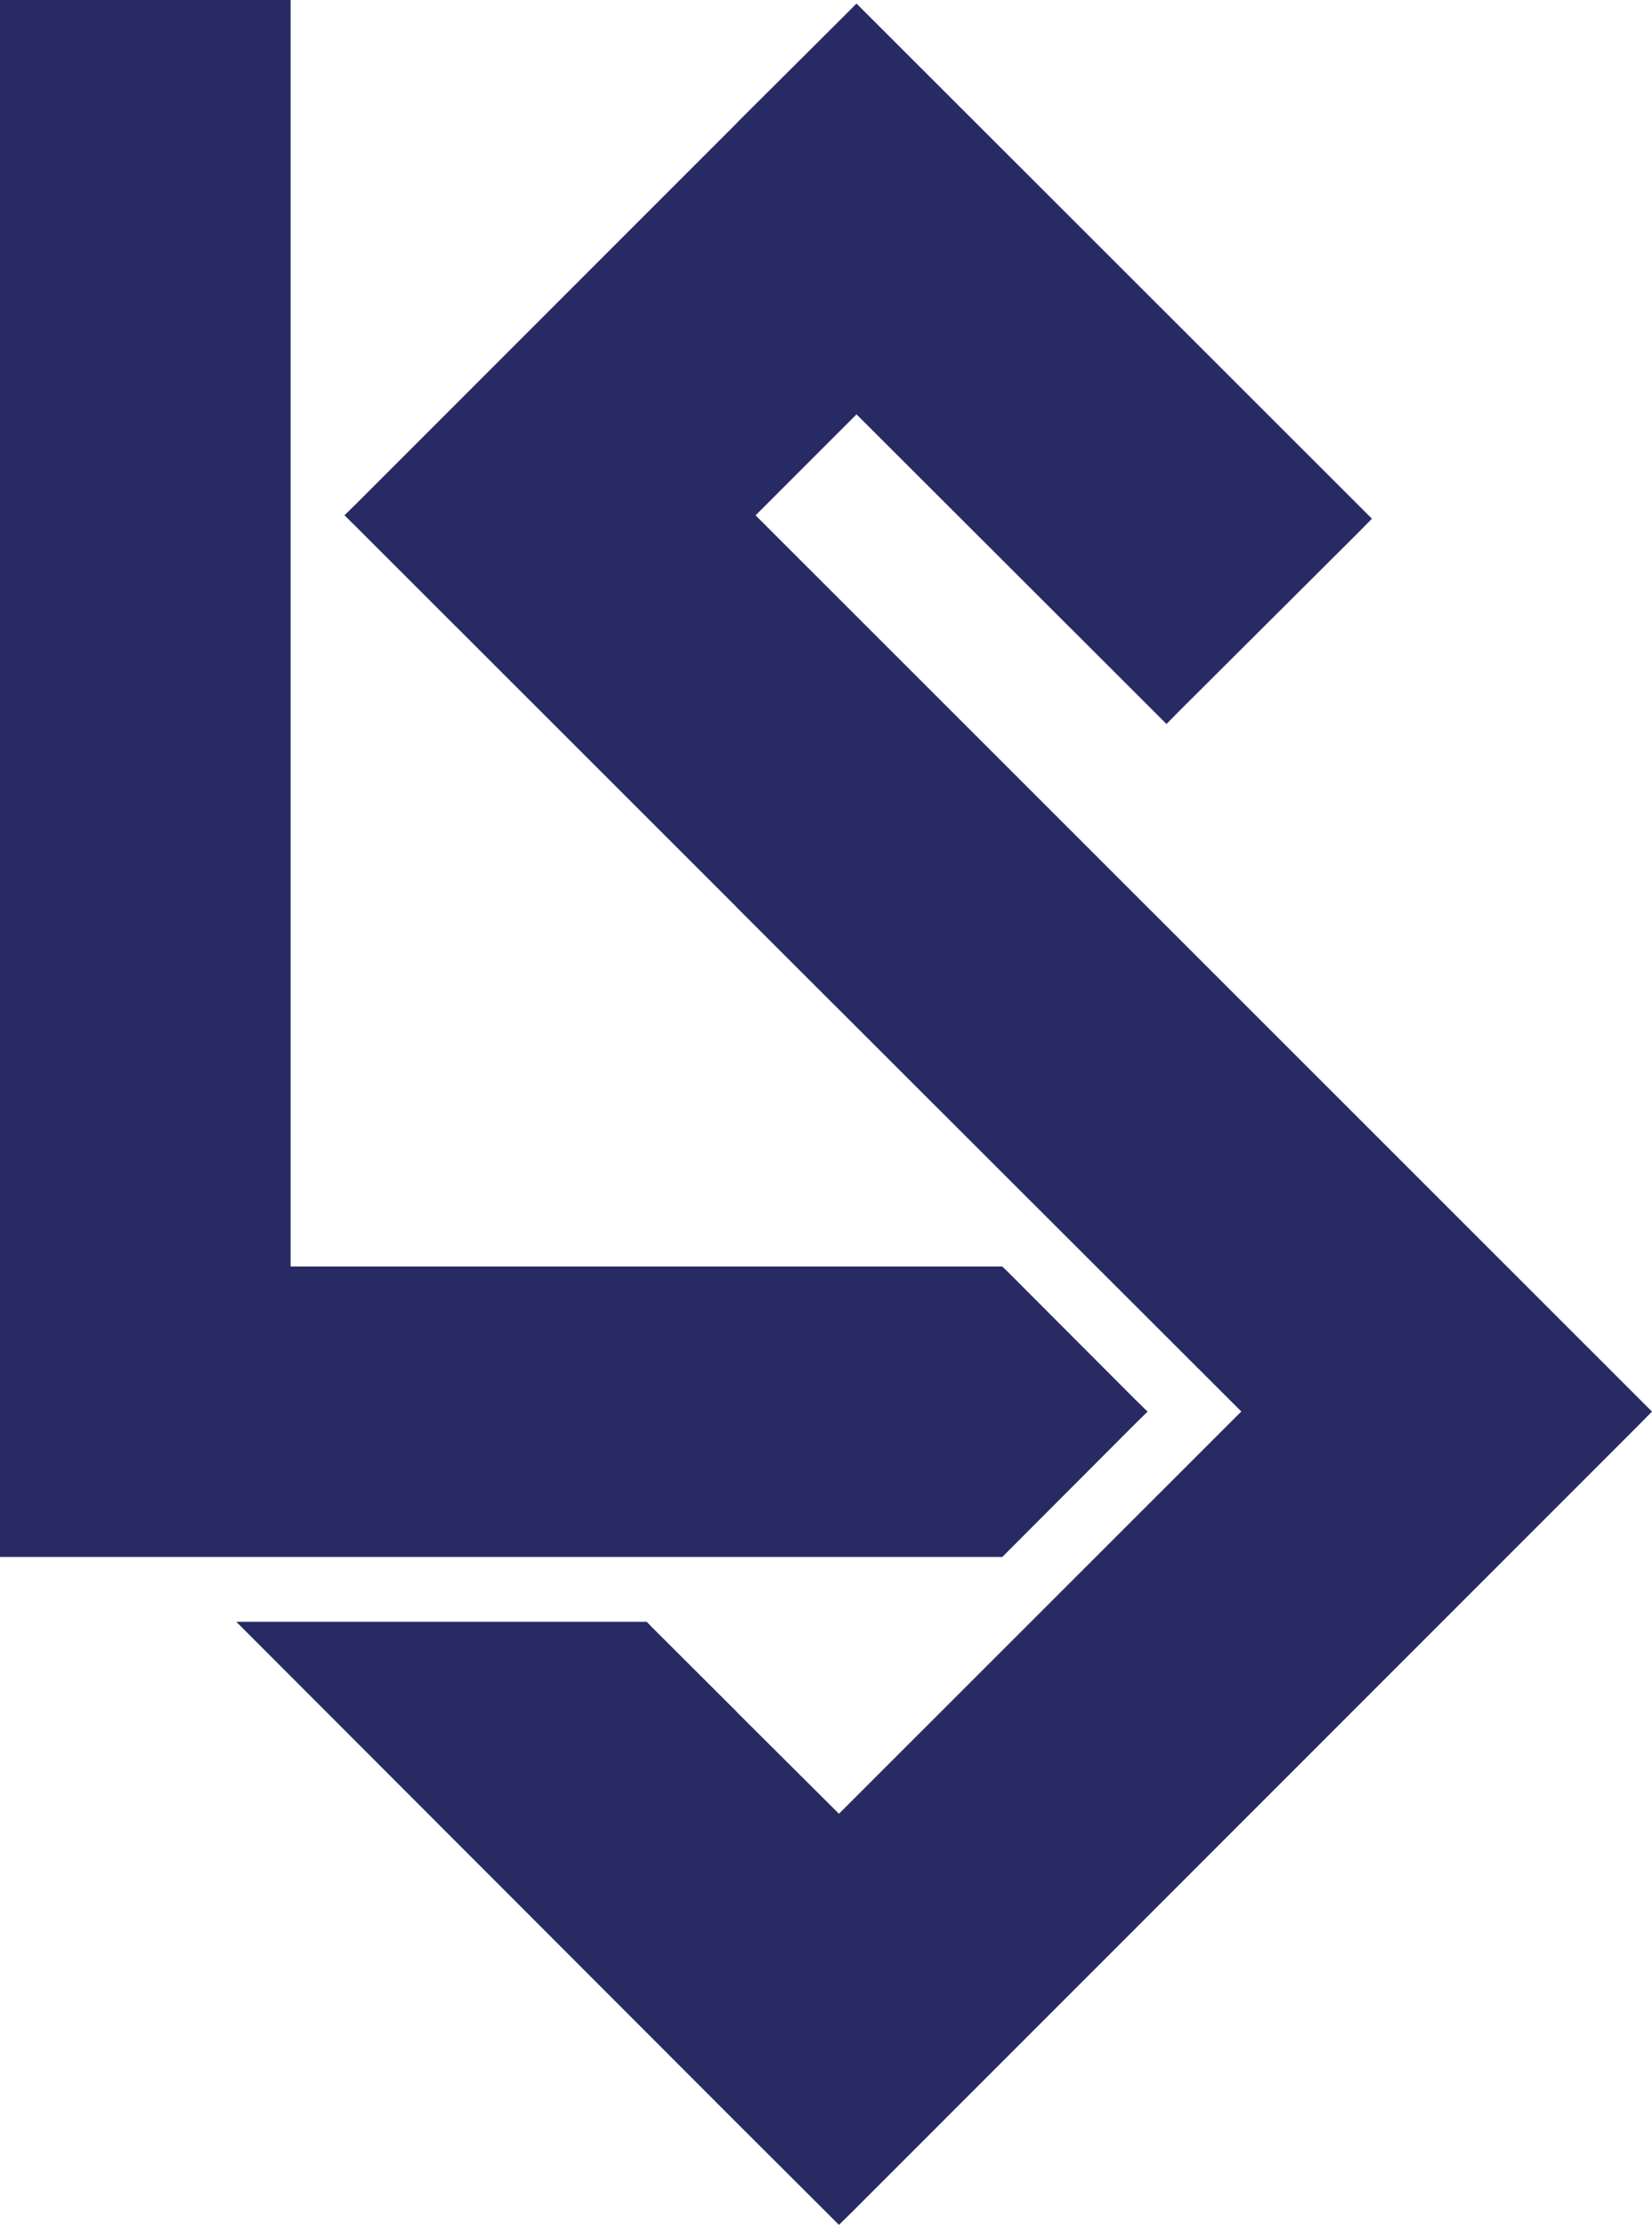 <svg xmlns="http://www.w3.org/2000/svg" width="222.826" height="300.001" viewBox="0 0 58.956 79.375"><g transform="translate(-71.82 -115.95)"><path d="m 71.82,115.949 v 55.547 h 35.769 l 0.201,-0.201 4.502,-4.51 0.482,-0.474 -0.482,-0.474 -4.502,-4.51 -0.201,-0.193 H 82.191 v -45.184 z m 0,0" style="fill:#282b63;fill-opacity:1;fill-rule:nonzero;stroke:none;stroke-width:2.058"/><path d="m 101.913,116.552 -3.795,3.779 v 0.006 l -13.523,13.523 -0.482,0.474 0.482,0.474 13.523,13.515 v 0.006 l 18.001,17.977 -14.359,14.351 -3.642,-3.626 v -0.006 l -3.023,-3.015 -0.193,-0.201 H 80.253 l 1.15,1.15 16.715,16.731 3.168,3.16 0.474,0.474 0.482,-0.474 28.059,-28.059 0.474,-0.482 -0.474,-0.474 -31.516,-31.5 3.602,-3.602 10.588,10.572 0.474,0.474 0.466,-0.474 6.392,-6.368 0.474,-0.482 -0.474,-0.474 -17.446,-17.43 -0.474,-0.474 z m 0,0" style="fill:#282b63;fill-opacity:1;fill-rule:nonzero;stroke:none;stroke-width:2.058"/></g></svg>